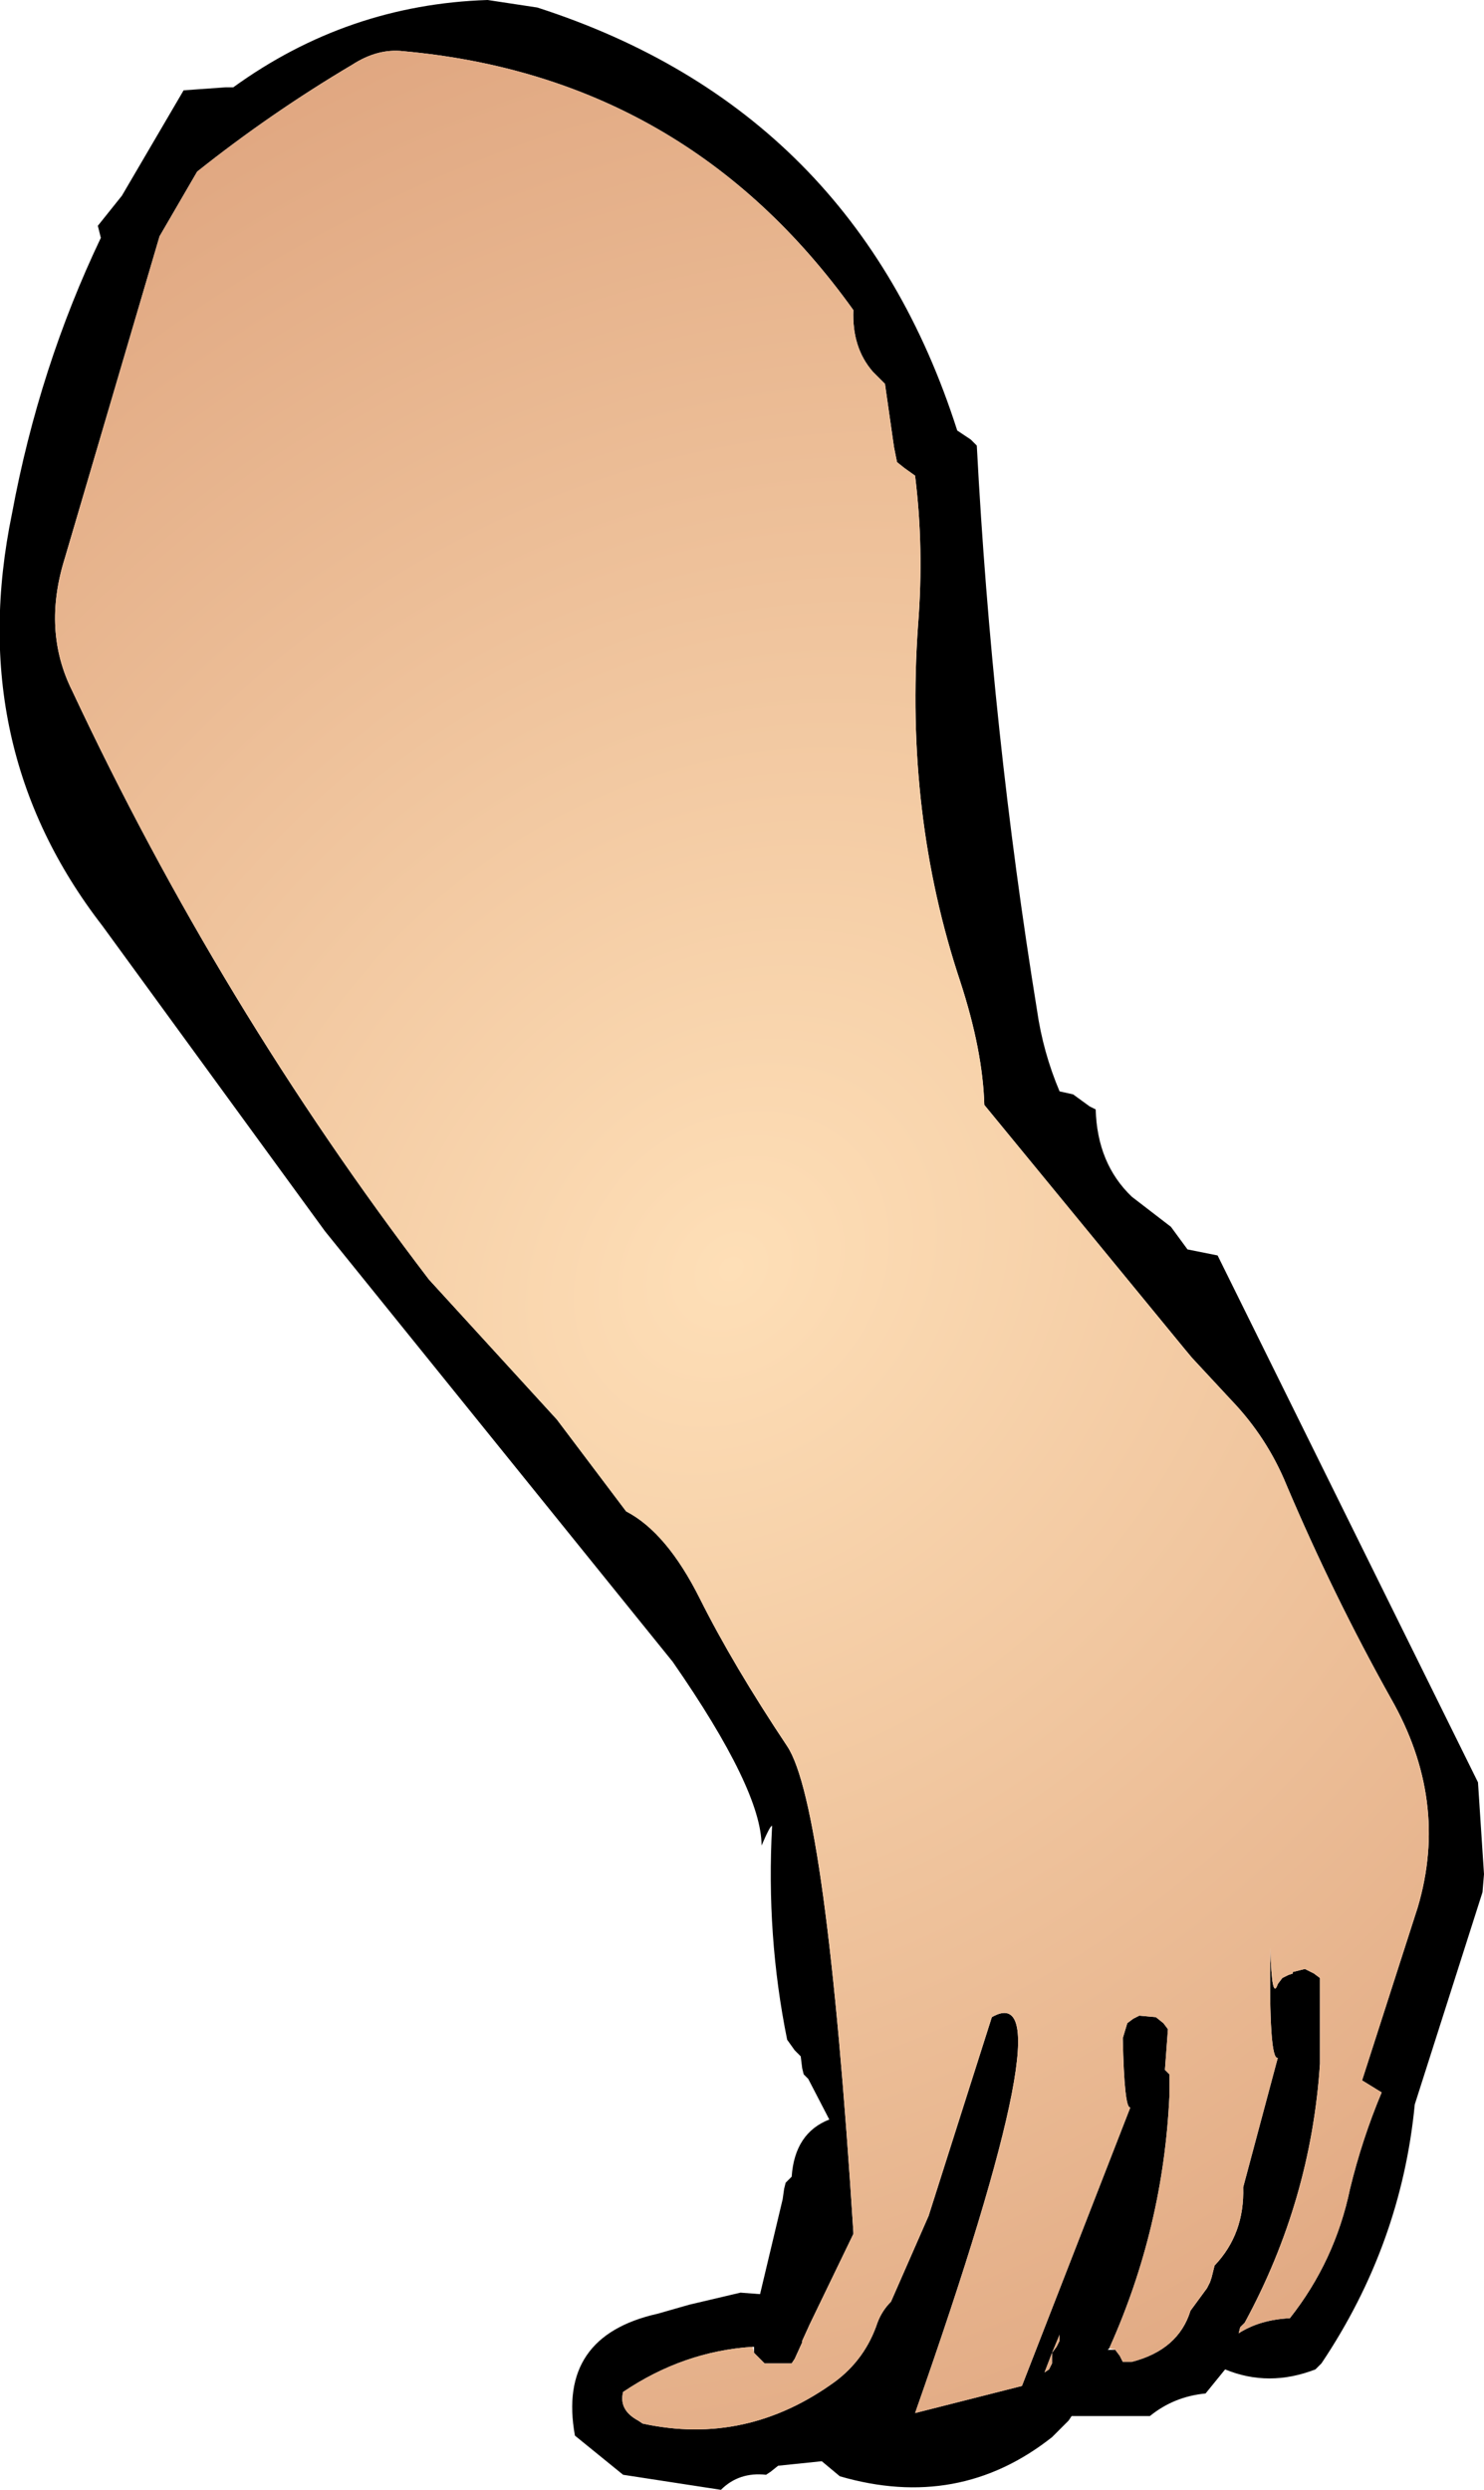<?xml version="1.0" encoding="UTF-8" standalone="no"?>
<svg xmlns:xlink="http://www.w3.org/1999/xlink" height="82.7px" width="49.3px" xmlns="http://www.w3.org/2000/svg">
  <g transform="matrix(1.0, 0.0, 0.0, 1.0, -22.4, 44.2)">
    <path d="M40.25 -43.95 Q50.8 -40.55 54.2 -29.9 L54.65 -29.6 54.85 -29.4 Q55.35 -19.9 56.85 -10.65 57.05 -9.25 57.6 -7.95 L58.05 -7.85 58.6 -7.45 58.8 -7.35 Q58.85 -5.55 60.0 -4.45 L61.3 -3.45 61.85 -2.7 62.85 -2.5 71.5 15.0 71.7 18.05 71.65 18.65 69.4 25.7 Q68.95 30.35 66.3 34.3 L66.1 34.5 Q64.55 35.1 63.1 34.5 L62.45 35.3 Q61.4 35.4 60.6 36.05 L58.0 36.05 57.9 36.2 57.35 36.75 Q54.25 39.2 50.3 38.05 L49.7 37.55 48.25 37.7 48.0 37.9 47.85 38.0 Q46.95 37.9 46.35 38.5 L43.1 38.0 41.5 36.7 Q40.9 33.4 44.25 32.65 L45.3 32.35 47.0 31.95 47.65 32.0 48.4 28.85 48.45 28.5 48.5 28.3 48.7 28.1 Q48.8 26.65 49.95 26.2 L49.25 24.85 49.1 24.7 49.05 24.5 49.0 24.1 48.8 23.9 48.55 23.55 Q47.85 20.1 48.05 16.45 48.0 16.4 47.7 17.1 47.7 15.25 44.75 11.0 L33.2 -3.3 25.8 -13.45 Q21.2 -19.4 22.8 -27.15 23.7 -32.0 25.75 -36.3 L25.65 -36.7 26.45 -37.7 28.5 -41.2 29.9 -41.3 30.15 -41.3 Q33.95 -44.05 38.6 -44.2 L40.25 -43.95 M59.45 33.85 L59.6 34.05 59.7 34.25 60.0 34.25 Q61.55 33.85 61.95 32.55 L62.5 31.8 62.6 31.6 62.65 31.45 62.75 31.05 Q63.75 30.0 63.7 28.45 L64.85 24.15 Q64.55 24.25 64.6 20.5 64.65 22.3 64.85 21.7 L65.0 21.5 65.2 21.4 65.35 21.35 65.35 21.3 65.75 21.2 66.05 21.35 66.25 21.5 66.25 24.35 Q65.95 28.9 63.75 32.95 L63.6 33.1 63.55 33.3 Q64.25 32.85 65.25 32.8 66.75 30.9 67.25 28.5 67.65 26.85 68.3 25.3 L67.65 24.9 69.5 19.15 Q70.55 15.6 68.6 12.2 66.7 8.8 65.15 5.15 64.5 3.55 63.3 2.3 L62.0 0.9 61.75 0.6 55.1 -7.5 Q55.05 -9.3 54.3 -11.6 52.45 -17.15 52.9 -23.45 53.1 -26.0 52.8 -28.4 L52.45 -28.65 52.2 -28.85 52.1 -29.35 51.8 -31.45 51.4 -31.85 Q50.7 -32.65 50.75 -33.9 45.2 -41.65 35.8 -42.5 34.95 -42.6 34.1 -42.05 31.4 -40.45 28.95 -38.5 L27.7 -36.35 24.55 -25.65 Q23.8 -23.25 24.8 -21.25 29.7 -10.8 36.65 -1.7 L40.9 2.95 43.2 6.0 Q44.55 6.7 45.65 8.9 46.75 11.1 48.55 13.8 49.85 15.75 50.75 29.95 L50.75 30.0 49.3 33.0 49.05 33.55 49.05 33.6 48.8 34.15 48.7 34.3 47.8 34.3 47.6 34.1 47.45 33.95 47.45 33.75 47.4 33.75 Q45.1 33.9 43.1 35.25 42.95 35.85 43.6 36.2 L43.75 36.3 Q47.2 37.05 50.15 34.9 51.15 34.15 51.55 32.95 51.7 32.55 52.0 32.25 L53.25 29.4 55.35 22.8 Q57.95 21.3 52.8 35.95 L56.35 35.05 59.95 25.8 Q59.75 25.85 59.7 23.5 L59.85 23.0 60.05 22.85 60.15 22.8 60.25 22.75 60.8 22.8 61.05 23.0 61.2 23.2 61.1 24.55 61.25 24.7 61.25 25.4 Q61.05 29.8 59.25 33.8 L59.2 33.85 59.45 33.85 M57.35 33.95 L57.5 33.75 57.6 33.55 57.6 33.35 57.35 33.95 57.1 34.6 57.25 34.5 57.35 34.3 57.35 33.95" fill="#000000" fill-rule="evenodd" stroke="none"/>
    <path d="M47.45 33.95 L47.6 34.1 47.8 34.3 48.7 34.3 48.8 34.15 49.05 33.6 49.05 33.55 49.3 33.0 50.75 30.0 50.75 29.95 Q49.85 15.75 48.55 13.8 46.75 11.1 45.65 8.9 44.55 6.7 43.2 6.0 L40.9 2.95 36.65 -1.7 Q29.7 -10.8 24.8 -21.25 23.8 -23.25 24.55 -25.65 L27.7 -36.35 28.95 -38.5 Q31.4 -40.45 34.1 -42.05 34.95 -42.6 35.8 -42.5 45.2 -41.65 50.75 -33.9 50.7 -32.65 51.4 -31.85 L51.8 -31.45 52.1 -29.35 52.2 -28.85 52.45 -28.65 52.8 -28.4 Q53.1 -26.0 52.9 -23.45 52.45 -17.15 54.3 -11.6 55.05 -9.3 55.1 -7.5 L61.75 0.6 62.0 0.9 63.3 2.3 Q64.5 3.55 65.15 5.15 66.7 8.8 68.6 12.2 70.55 15.6 69.5 19.15 L67.65 24.9 68.3 25.3 Q67.65 26.85 67.25 28.5 66.75 30.9 65.25 32.8 64.25 32.85 63.55 33.3 L63.6 33.1 63.75 32.95 Q65.95 28.9 66.25 24.35 L66.25 21.5 66.05 21.35 65.75 21.2 65.35 21.3 65.35 21.35 65.2 21.4 65.0 21.5 64.85 21.7 Q64.65 22.3 64.6 20.5 64.55 24.25 64.85 24.15 L63.7 28.45 Q63.75 30.0 62.75 31.05 L62.65 31.45 62.6 31.6 62.5 31.8 61.95 32.55 Q61.55 33.85 60.0 34.25 L59.7 34.25 59.6 34.05 59.45 33.85 59.25 33.8 Q61.05 29.8 61.25 25.4 L61.25 24.7 61.1 24.55 61.2 23.2 61.05 23.0 60.8 22.8 60.25 22.75 60.15 22.8 60.05 22.85 59.85 23.0 59.7 23.5 Q59.75 25.85 59.95 25.8 L56.35 35.05 52.8 35.95 Q57.95 21.3 55.35 22.8 L53.25 29.4 52.0 32.25 Q51.7 32.55 51.55 32.95 51.15 34.15 50.15 34.9 47.2 37.05 43.75 36.3 L43.6 36.2 Q42.95 35.85 43.1 35.25 45.1 33.9 47.4 33.75 L47.45 33.95 M57.35 33.95 L57.6 33.35 57.6 33.55 57.5 33.75 57.35 33.95 57.35 34.3 57.25 34.5 57.1 34.6 57.35 33.95" fill="url(#gradient0)" fill-rule="evenodd" stroke="none"/>
  </g>
  <defs>
    <radialGradient cx="0" cy="0" gradientTransform="matrix(0.001, 0.054, -0.055, 0.011, 46.7, -2.05)" gradientUnits="userSpaceOnUse" id="gradient0" r="819.2" spreadMethod="pad">
      <stop offset="0.0" stop-color="#fedfb7"/>
      <stop offset="1.0" stop-color="#e0a781"/>
    </radialGradient>
  </defs>
</svg>
